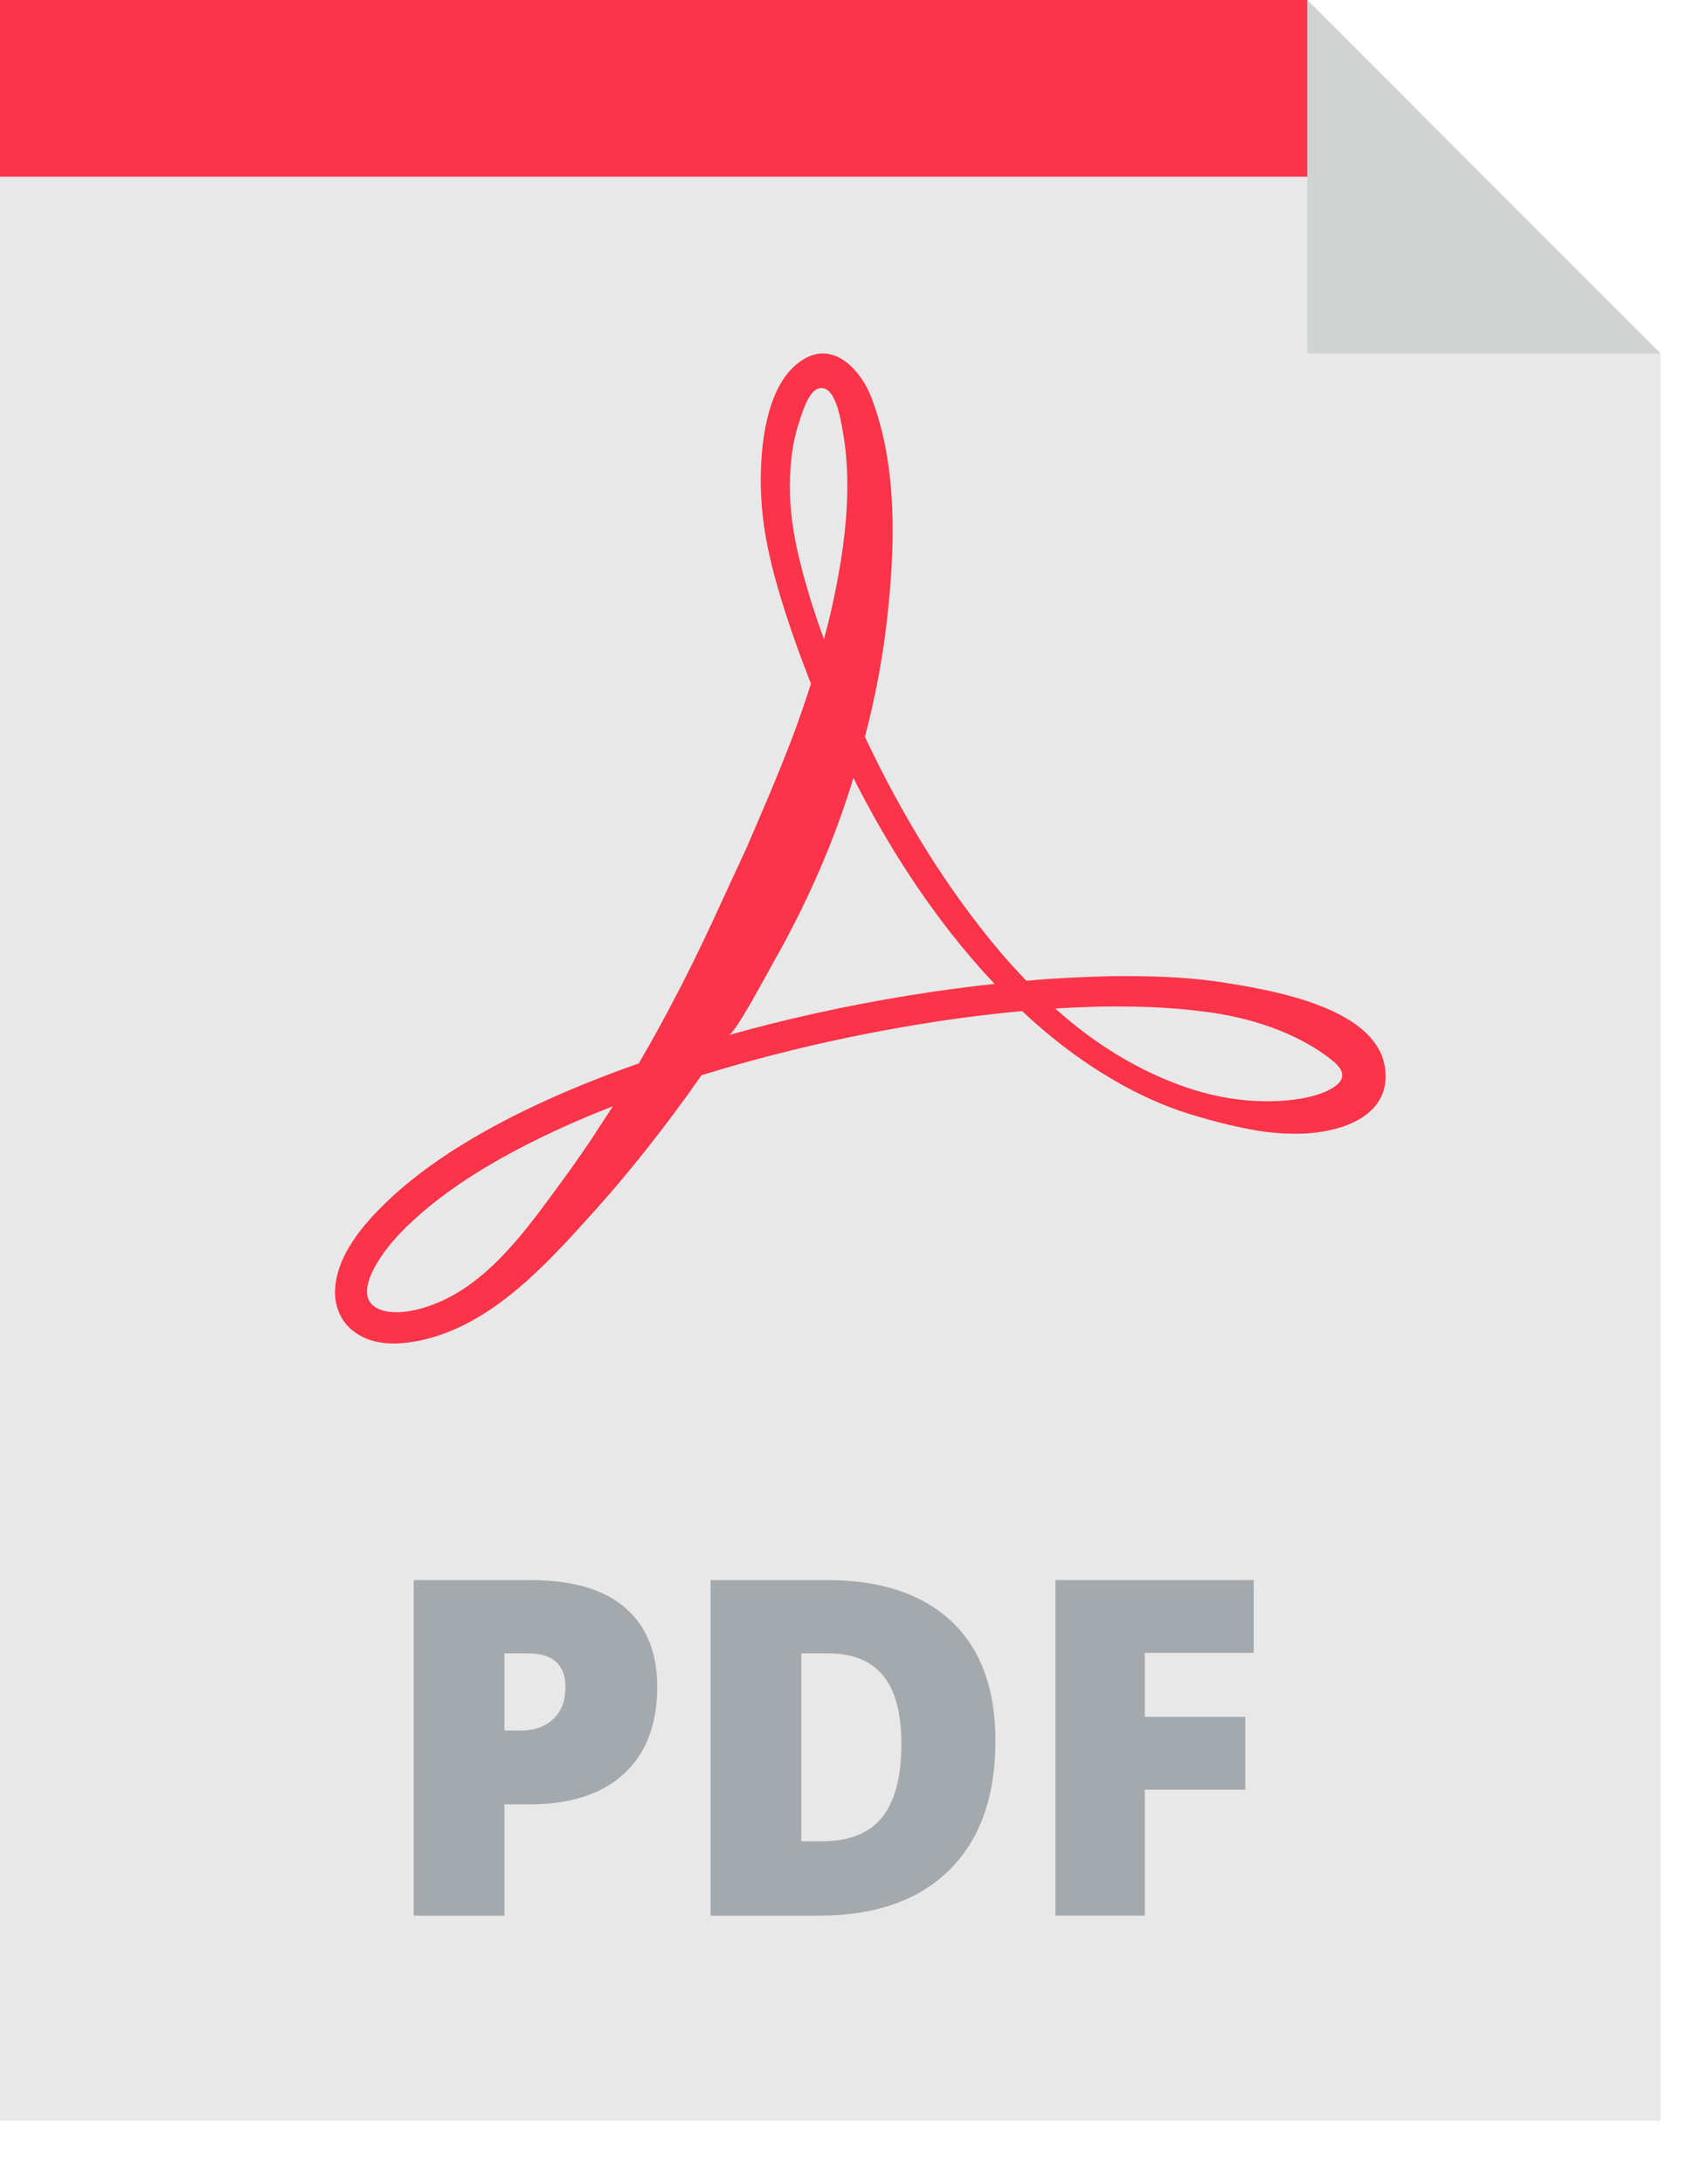 <svg width="17" height="22" viewBox="0 0 17 22" fill="none" xmlns="http://www.w3.org/2000/svg">
<path d="M13.174 0H0V21.361H16.733V3.56L13.174 0Z" fill="#E8E8E8"/>
<path d="M13.892 10.564C13.635 10.106 12.748 9.963 12.341 9.898C12.02 9.847 11.693 9.832 11.369 9.832C11.114 9.83 10.863 9.843 10.615 9.857C10.524 9.863 10.434 9.871 10.343 9.879C10.251 9.783 10.161 9.684 10.075 9.583C9.524 8.931 9.079 8.191 8.716 7.422C8.813 7.051 8.89 6.663 8.936 6.261C9.021 5.526 9.05 4.689 8.775 3.989C8.68 3.747 8.426 3.453 8.134 3.599C7.798 3.768 7.703 4.245 7.676 4.584C7.654 4.857 7.669 5.132 7.715 5.401C7.762 5.671 7.837 5.929 7.919 6.185C7.996 6.421 8.08 6.654 8.172 6.886C8.114 7.068 8.052 7.247 7.987 7.422C7.835 7.819 7.671 8.197 7.514 8.56C7.43 8.74 7.349 8.917 7.269 9.089C7.018 9.642 6.744 10.186 6.437 10.711C5.721 10.963 5.078 11.256 4.545 11.6C4.259 11.785 4.006 11.986 3.795 12.207C3.596 12.415 3.394 12.684 3.377 12.983C3.367 13.152 3.433 13.316 3.572 13.416C3.762 13.557 4.013 13.548 4.234 13.502C4.956 13.35 5.511 12.73 5.983 12.206C6.308 11.846 6.678 11.389 7.066 10.835C7.066 10.834 7.067 10.832 7.068 10.831C7.732 10.625 8.455 10.451 9.223 10.324C9.573 10.265 9.933 10.218 10.3 10.184C10.558 10.426 10.837 10.646 11.141 10.83C11.378 10.976 11.63 11.099 11.894 11.191C12.161 11.278 12.429 11.349 12.706 11.394C12.846 11.414 12.989 11.423 13.135 11.418C13.461 11.405 13.93 11.28 13.961 10.884C13.97 10.763 13.944 10.657 13.892 10.564ZM6.08 11.29C5.928 11.527 5.78 11.74 5.641 11.927C5.301 12.39 4.913 12.94 4.35 13.145C4.244 13.184 4.103 13.224 3.955 13.216C3.823 13.208 3.692 13.15 3.698 13C3.701 12.921 3.74 12.821 3.799 12.723C3.863 12.615 3.943 12.516 4.029 12.425C4.215 12.23 4.449 12.042 4.718 11.867C5.132 11.599 5.625 11.358 6.175 11.143C6.143 11.193 6.112 11.242 6.08 11.29ZM7.998 5.354C7.956 5.106 7.949 4.855 7.975 4.614C7.988 4.493 8.013 4.375 8.049 4.265C8.079 4.171 8.144 3.943 8.248 3.913C8.419 3.865 8.472 4.232 8.491 4.336C8.601 4.928 8.504 5.586 8.372 6.166C8.351 6.258 8.327 6.349 8.303 6.439C8.262 6.327 8.223 6.213 8.187 6.1C8.109 5.851 8.039 5.6 7.998 5.354ZM9.174 10.024C8.53 10.128 7.918 10.264 7.343 10.426C7.413 10.406 7.729 9.806 7.8 9.682C8.132 9.096 8.404 8.481 8.6 7.836C8.945 8.519 9.364 9.172 9.879 9.754C9.926 9.806 9.974 9.859 10.023 9.91C9.735 9.941 9.451 9.979 9.174 10.024ZM13.524 10.847C13.5 10.975 13.229 11.047 13.102 11.067C12.727 11.126 12.331 11.079 11.973 10.959C11.727 10.876 11.489 10.764 11.264 10.628C11.04 10.493 10.83 10.334 10.634 10.158C10.876 10.144 11.121 10.134 11.366 10.139C11.612 10.141 11.86 10.154 12.104 10.186C12.563 10.237 13.077 10.394 13.438 10.692C13.509 10.751 13.532 10.802 13.524 10.847Z" fill="#FB3449"/>
<path d="M13.724 1.78H0V0H13.174L13.724 1.78Z" fill="#FB3449"/>
<path d="M6.623 16.99C6.623 17.368 6.511 17.66 6.289 17.865C6.066 18.071 5.749 18.174 5.339 18.174H5.083V19.295H4.169V15.915H5.339C5.766 15.915 6.087 16.008 6.301 16.195C6.516 16.381 6.623 16.646 6.623 16.99ZM5.083 17.43H5.249C5.386 17.43 5.496 17.391 5.576 17.314C5.657 17.237 5.698 17.13 5.698 16.995C5.698 16.767 5.571 16.653 5.319 16.653H5.083V17.43Z" fill="#A4A9AD"/>
<path d="M10.031 17.534C10.031 18.098 9.875 18.532 9.565 18.837C9.254 19.143 8.818 19.295 8.255 19.295H7.161V15.915H8.331C8.874 15.915 9.293 16.054 9.588 16.331C9.883 16.609 10.031 17.009 10.031 17.534ZM9.083 17.566C9.083 17.256 9.022 17.026 8.899 16.877C8.776 16.727 8.59 16.653 8.341 16.653H8.075V18.546H8.278C8.556 18.546 8.759 18.466 8.889 18.305C9.018 18.144 9.083 17.897 9.083 17.566Z" fill="#A4A9AD"/>
<path d="M11.536 19.295H10.636V15.915H12.634V16.648H11.536V17.293H12.549V18.026H11.536V19.295Z" fill="#A4A9AD"/>
<path d="M13.174 3.56H16.733L13.174 0V3.56Z" fill="#D1D3D3"/>
</svg>

